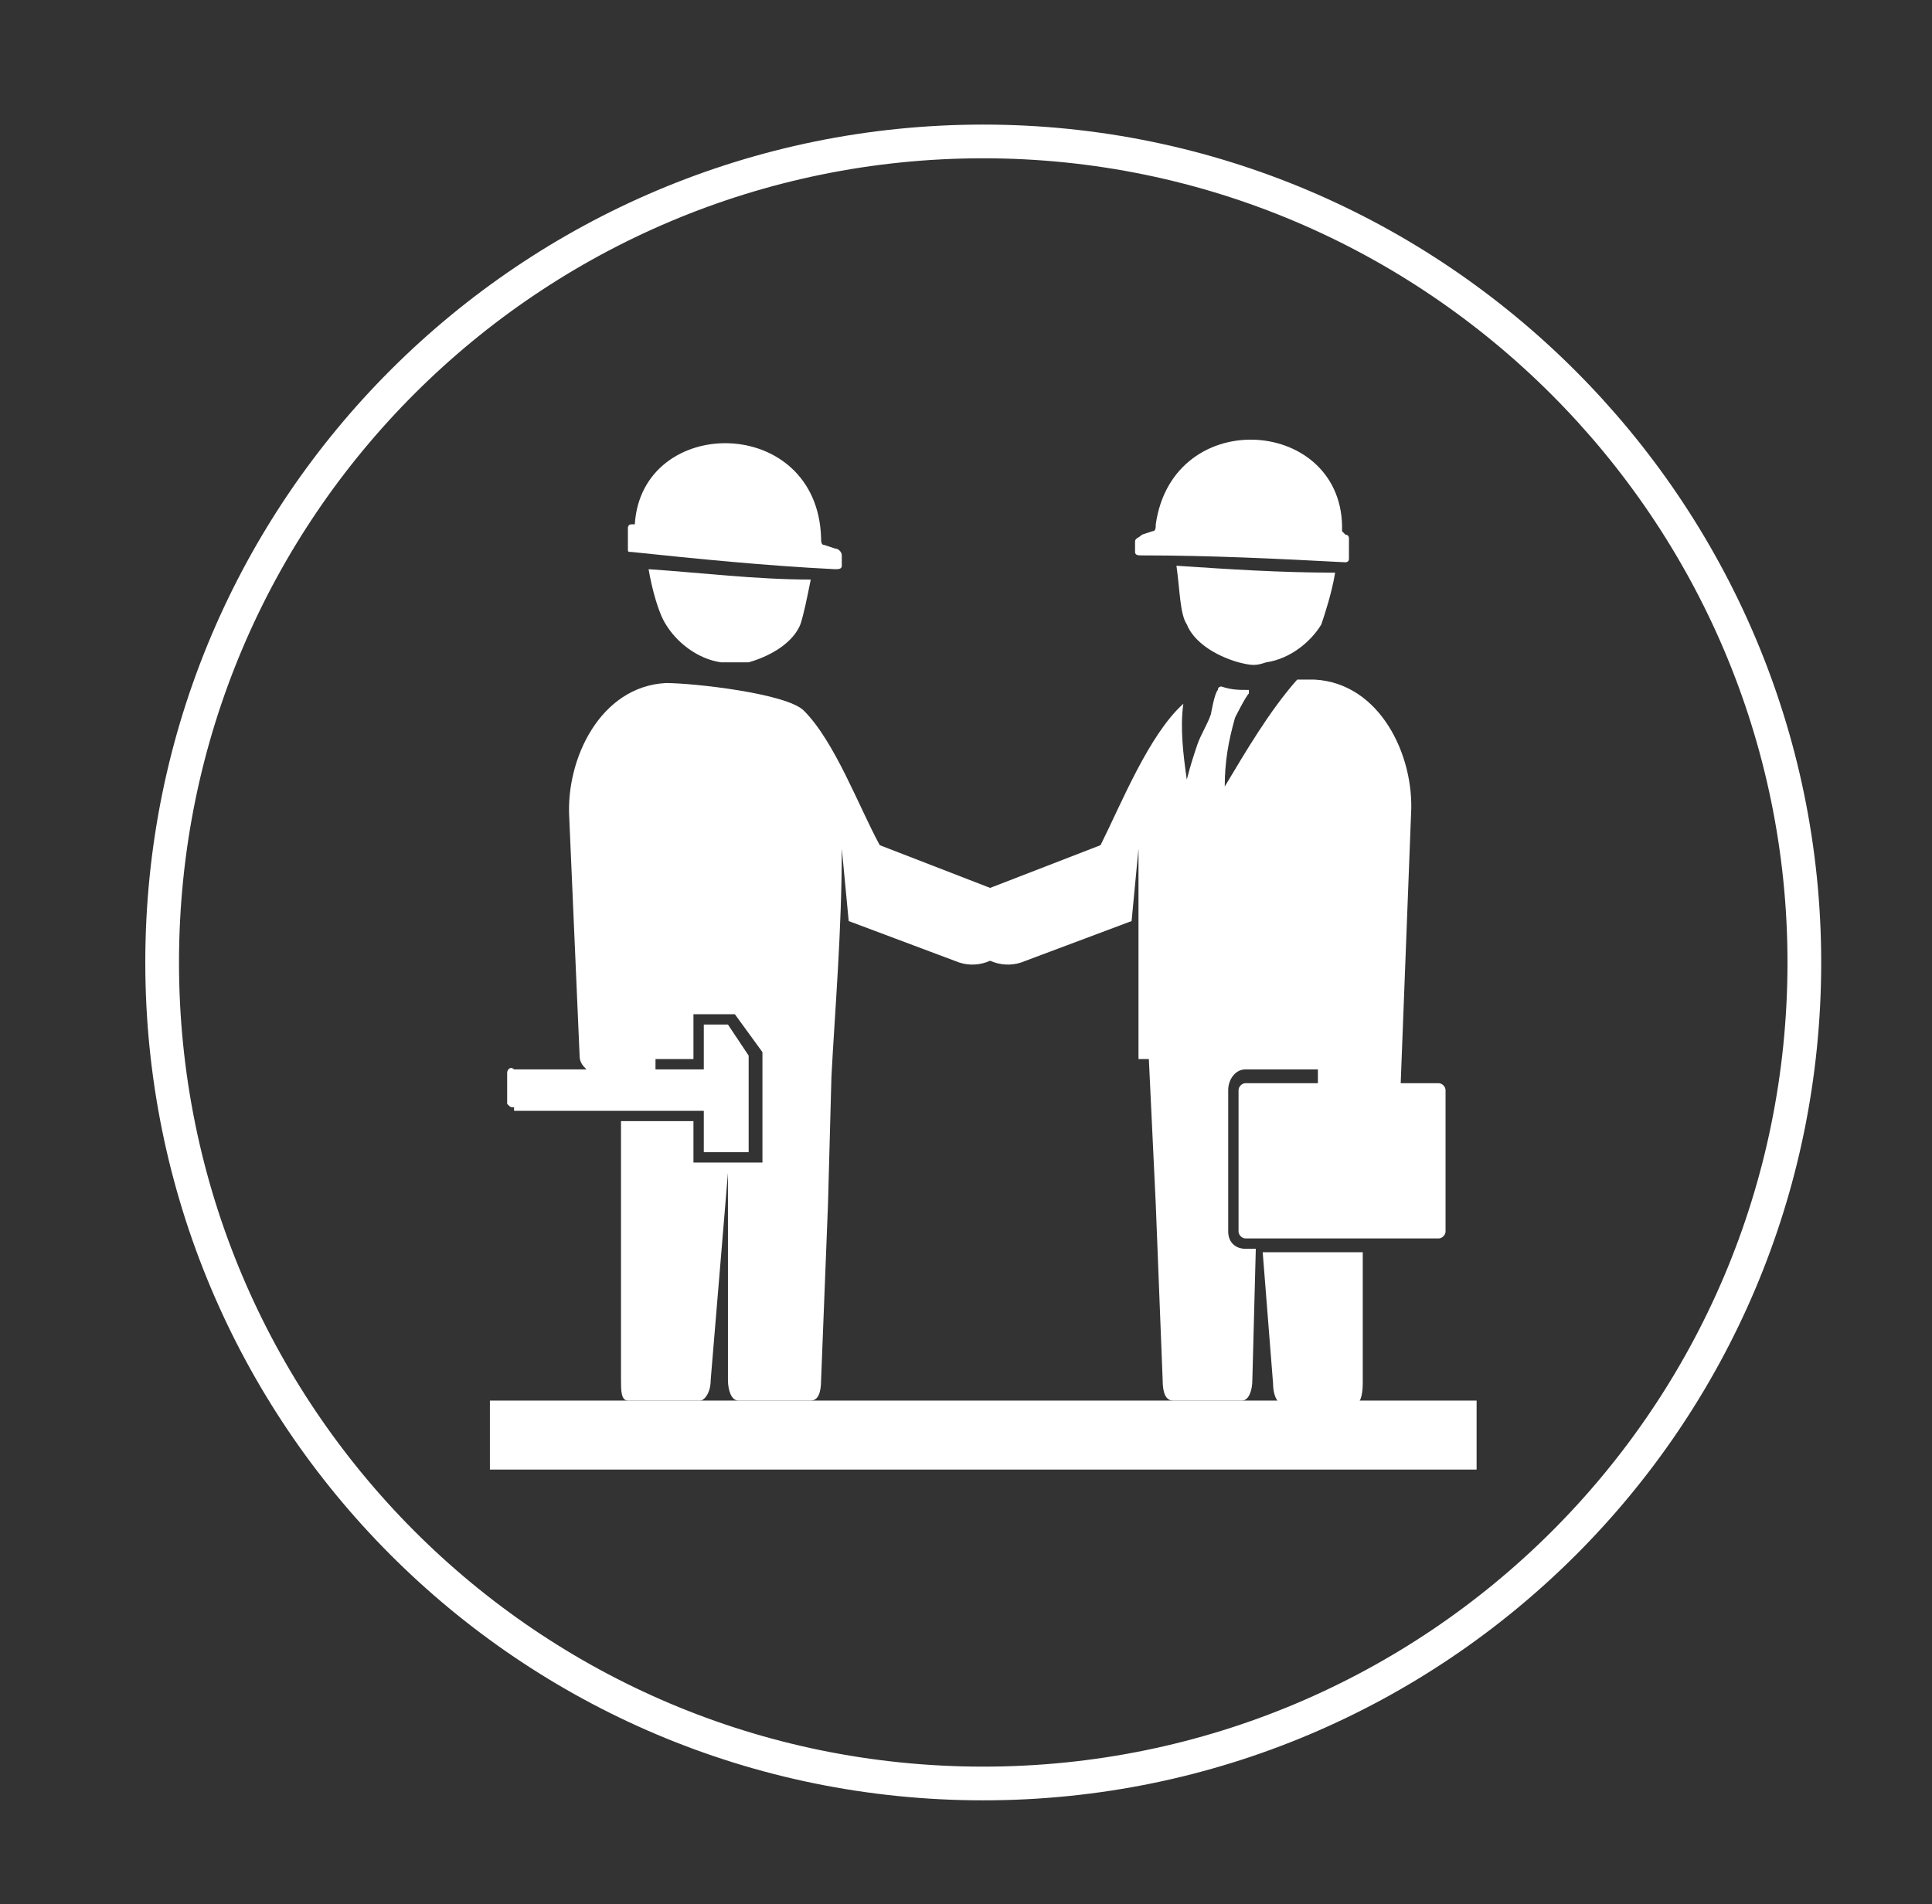 <?xml version="1.0" encoding="utf-8"?>
<!-- Generator: Adobe Illustrator 26.0.2, SVG Export Plug-In . SVG Version: 6.00 Build 0)  -->
<svg version="1.1" id="Layer_1" xmlns="http://www.w3.org/2000/svg" xmlns:xlink="http://www.w3.org/1999/xlink" x="0px" y="0px"
	 viewBox="0 0 56 55.2" style="enable-background:new 0 0 56 55.2;" xml:space="preserve">
<rect x="0" y="0" width="56" height="55.2" fill="#333333" stroke="none"/>
<style type="text/css">
	
		.st0{clip-path:url(#SVGID_00000161603713438269177460000014766993397026748069_);fill:none;stroke:#FFFFFF;stroke-width:0.977;stroke-linecap:round;stroke-linejoin:round;}
	.st1{clip-path:url(#SVGID_00000161603713438269177460000014766993397026748069_);fill:#FFFFFF;}
	.st2{fill:#FFFFFF;}
</style>
<g>
	<defs>
		<rect id="SVGID_1_" x="4.2" y="3.6" width="48.6" height="48.6"/>
	</defs>
	<clipPath id="SVGID_00000071518896148333331800000014832541957904276413_">
		<use xlink:href="#SVGID_1_"  style="overflow:visible;"/>
	</clipPath>
	
		<path style="clip-path:url(#SVGID_00000071518896148333331800000014832541957904276413_);fill:none;stroke:#FFFFFF;stroke-width:0.977;stroke-linecap:round;stroke-linejoin:round;" d="
		M28.5,51.7c13.1,0,23.8-10.6,23.8-23.8c0-13.1-10.7-23.8-23.8-23.8S4.7,14.7,4.7,27.9C4.7,41,15.3,51.7,28.5,51.7z"/>
	<path style="clip-path:url(#SVGID_00000071518896148333331800000014832541957904276413_);fill:#FFFFFF;" d="M36.6,36.3h2.9l0,3.8
		c0,0.4-0.1,0.6-0.2,0.6h-2.1c-0.2,0-0.3-0.3-0.3-0.6L36.6,36.3z M41.7,31.4h-1.1l0.3-7.8c0.1-1.7-0.9-3.8-2.8-3.9
		c-0.2,0-0.4,0-0.5,0c-0.8,0.9-1.5,2.1-2.1,3.1c0-0.7,0.1-1.3,0.3-2c0,0,0.3-0.6,0.4-0.7c0-0.1,0-0.1,0-0.1c-0.3,0-0.5,0-0.8-0.1
		c0,0-0.1,0-0.1,0.1c-0.1,0.1-0.2,0.7-0.2,0.7c-0.1,0.3-0.3,0.6-0.4,0.9c-0.1,0.3-0.2,0.6-0.3,1c-0.1-0.7-0.2-1.5-0.1-2.2
		c-1,0.9-1.8,2.9-2.4,4.1l-3.1,1.2c-0.6,0.2-0.9,0.9-0.7,1.5c0.2,0.6,0.9,0.9,1.5,0.7l3.2-1.2l0.2-2.1c0,2,0,4.1,0,6.1h0.3l0.2,4.2
		l0.2,5.1c0,0.4,0.1,0.6,0.3,0.6H36c0.2,0,0.3-0.3,0.3-0.6l0.1-3.8h-0.3c-0.3,0-0.5-0.2-0.5-0.5v-4.1c0-0.3,0.2-0.6,0.5-0.6h2.1v0.4
		h-2.1c-0.1,0-0.2,0.1-0.2,0.2v4.1c0,0.1,0.1,0.2,0.2,0.2h5.6c0.1,0,0.2-0.1,0.2-0.2v-4.1C41.9,31.5,41.8,31.4,41.7,31.4 M38.7,16.6
		c-0.1,0.6-0.3,1.2-0.4,1.5c-0.3,0.5-0.9,1-1.6,1.1c-0.3,0.1-0.4,0.1-0.8,0c-0.7-0.2-1.3-0.6-1.5-1.1c-0.2-0.3-0.2-1-0.3-1.7
		C35.6,16.5,37.1,16.6,38.7,16.6 M33.1,16.1c-0.1,0-0.2,0-0.2-0.1l0-0.3c0-0.1,0.1-0.1,0.2-0.2l0.3-0.1c0.1,0,0.1-0.1,0.1-0.2
		c0.5-3.5,5.5-3.1,5.4,0.2c0,0,0,0,0.1,0.1c0.1,0,0.1,0.1,0.1,0.1l0,0.6c0,0.1-0.1,0.1-0.1,0.1C37.1,16.2,35.1,16.1,33.1,16.1"/>
	<path style="clip-path:url(#SVGID_00000071518896148333331800000014832541957904276413_);fill:#FFFFFF;" d="M18.8,16.5
		c0.1,0.6,0.3,1.3,0.5,1.6c0.3,0.5,0.9,1,1.6,1.1c0.3,0,0.4,0,0.8,0c0.7-0.2,1.3-0.6,1.5-1.1c0.1-0.3,0.2-0.8,0.3-1.3
		C21.9,16.8,20.3,16.6,18.8,16.5 M14.9,32.1c-0.1,0-0.1,0-0.2-0.1v-0.9c0-0.1,0.1-0.2,0.2-0.1H17c-0.1-0.1-0.2-0.2-0.2-0.4l-0.3-6.9
		c-0.1-1.7,0.9-3.8,2.8-3.9c0.8,0,3.5,0.3,4,0.8c0.9,0.9,1.6,2.8,2.2,3.9l3.1,1.2c0.6,0.2,0.9,0.9,0.7,1.5c-0.2,0.6-0.9,0.9-1.5,0.7
		l-3.2-1.2l-0.2-2.1c0,2.4-0.2,4.7-0.3,6.6L24,34.9L23.8,40c0,0.4-0.1,0.6-0.3,0.6h-2.1c-0.2,0-0.3-0.3-0.3-0.6L21.1,34L20.6,40
		c0,0.4-0.2,0.6-0.3,0.6h-2.1c-0.2,0-0.2-0.3-0.2-0.6c0-2.3,0-5.2,0-7.5h2.1v1.2h2v-3.2l-0.8-1.1h-1.2v1.3H19V31h1.4v-1.3h0.7
		l0.6,0.9v2.8h-1.3v-1.2H14.9z M24.2,16.5c0.1,0,0.2,0,0.2-0.1l0-0.3c0-0.1-0.1-0.2-0.2-0.2l-0.3-0.1c-0.1,0-0.1-0.1-0.1-0.2
		c-0.1-3.6-5.2-3.6-5.4-0.4c0,0,0,0-0.1,0c-0.1,0-0.1,0.1-0.1,0.1l0,0.6c0,0.1,0,0.1,0.1,0.1C20.2,16.2,22.2,16.4,24.2,16.5"/>
</g>
<rect x="14.2" y="40.6" class="st2" width="28.6" height="2"/>
</svg>
